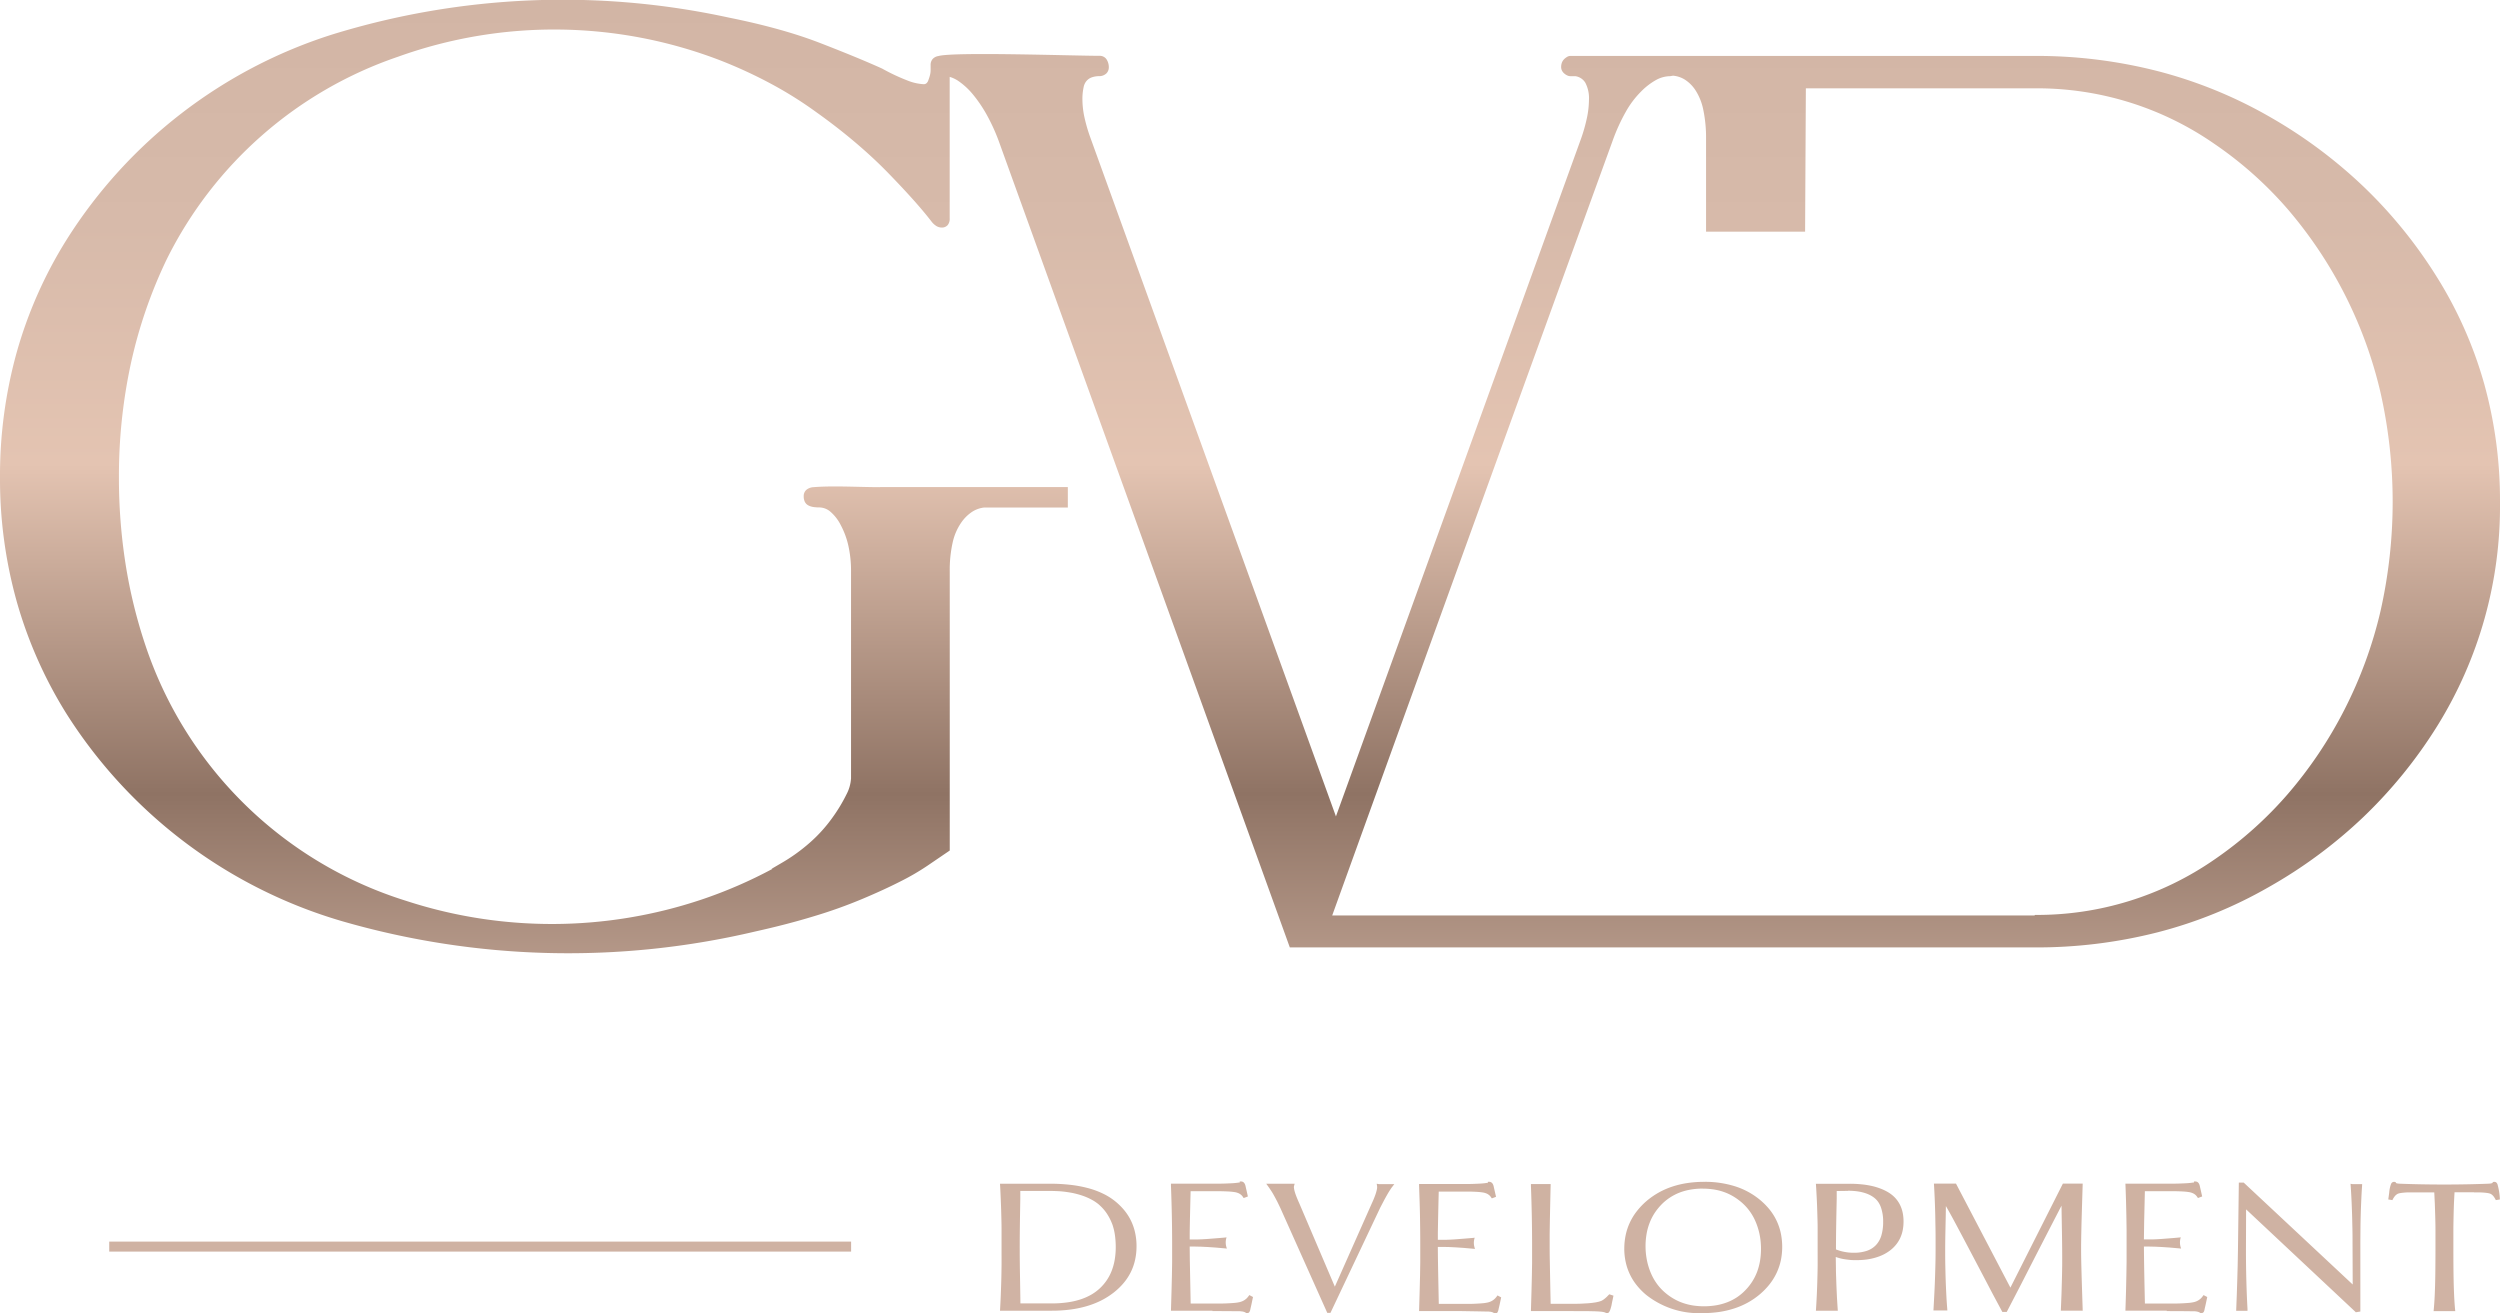<svg xmlns="http://www.w3.org/2000/svg" xmlns:xlink="http://www.w3.org/1999/xlink" width="128" height="67.227" viewBox="0 0 128 67.227">
  <defs>
    <linearGradient id="linear-gradient" x1="0.5" x2="0.5" y2="1" gradientUnits="objectBoundingBox">
      <stop offset="0" stop-color="#d2b5a5"/>
      <stop offset="0.17" stop-color="#d7baaa"/>
      <stop offset="0.353" stop-color="#e4c4b2"/>
      <stop offset="0.605" stop-color="#8f7364"/>
      <stop offset="0.809" stop-color="#cdb0a0"/>
      <stop offset="1" stop-color="#d0b3a4"/>
    </linearGradient>
    <clipPath id="clip-path">
      <rect id="Rectangle_48" data-name="Rectangle 48" width="128" height="67.227" fill="url(#linear-gradient)"/>
    </clipPath>
  </defs>
  <g id="Group_135" data-name="Group 135" transform="translate(-915 -731)">
    <g id="Group_69" data-name="Group 69" transform="translate(915 731)">
      <g id="Group_68" data-name="Group 68" transform="translate(0 0)" clip-path="url(#clip-path)">
        <path id="Path_84" data-name="Path 84" d="M43.577,64.081H5.593v-.51H43.577Zm10.26,3.03H51.2l.006-.1c.013-.233.025-.469.034-.707s.018-.48.025-.726.011-.5.014-.758,0-.51,0-.786v-.35c0-.268,0-.525,0-.77s-.008-.5-.014-.752-.015-.487-.025-.73-.021-.485-.034-.726l-.006-.1h2.547a9.246,9.246,0,0,1,1.035.055,6.278,6.278,0,0,1,.9.164,4.266,4.266,0,0,1,.765.276,3.177,3.177,0,0,1,.628.387,3.277,3.277,0,0,1,.487.476,2.693,2.693,0,0,1,.558,1.163,3.139,3.139,0,0,1,.07.679,3.17,3.17,0,0,1-.074.7,2.742,2.742,0,0,1-.224.636,2.825,2.825,0,0,1-.375.564,3.441,3.441,0,0,1-.521.493,3.992,3.992,0,0,1-.643.4,4.506,4.506,0,0,1-.742.284,5.5,5.5,0,0,1-.835.169,7.334,7.334,0,0,1-.931.056m-1.6-.373h1.607a5.731,5.731,0,0,0,.766-.049,3.836,3.836,0,0,0,.663-.144,2.931,2.931,0,0,0,.56-.238,2.406,2.406,0,0,0,.461-.333,2.459,2.459,0,0,0,.359-.416,2.412,2.412,0,0,0,.258-.492,2.916,2.916,0,0,0,.155-.569,3.782,3.782,0,0,0,.052-.646,4.4,4.4,0,0,0-.024-.462c-.007-.073-.017-.144-.028-.214s-.025-.139-.041-.207-.035-.132-.055-.2-.048-.132-.074-.195-.056-.126-.09-.192-.069-.126-.109-.19a2.04,2.04,0,0,0-.125-.179,1.761,1.761,0,0,0-.141-.165c-.049-.053-.1-.1-.157-.153s-.115-.094-.176-.137a1.8,1.8,0,0,0-.2-.123c-.071-.039-.147-.077-.226-.112s-.165-.069-.256-.1-.185-.059-.284-.085-.2-.05-.311-.069-.219-.036-.333-.05-.233-.024-.356-.029-.247-.01-.377-.01H52.239l0,.4c-.014.884-.031,1.766-.029,2.652,0,.364.006.864.017,1.5l.013.808Zm9.833.373H59.953l.029-1,.02-.8.011-.689,0-.936q0-1.406-.06-2.979l0-.1h2.189c.23,0,.43,0,.6-.007s.314-.011.431-.021.189-.018.242-.028c.032-.006.039.021.043.01l.021-.067h.069a.2.2,0,0,1,.085.02.19.19,0,0,1,.067.055.266.266,0,0,1,.042.07.421.421,0,0,1,.028.087l.122.536-.216.081-.042-.062a.587.587,0,0,0-.07-.084.576.576,0,0,0-.087-.067.522.522,0,0,0-.105-.05.79.79,0,0,0-.123-.035c-.049-.008-.108-.017-.175-.024s-.147-.013-.24-.017-.195-.008-.305-.01l-.37,0h-1.2c-.018.7-.035,1.408-.046,2.111l0,.357h.27l.172,0,.2-.008.228-.013.437-.034c.171-.013.342-.027.5-.042l.08-.01a.827.827,0,0,0,.018.574l-.587-.052-.4-.027-.349-.017c-.106,0-.207-.006-.3-.006h-.27l.007.707.043,2.209h1.114q.271,0,.483,0c.146,0,.277-.008.394-.014s.214-.014.3-.022a1.834,1.834,0,0,0,.2-.032.814.814,0,0,0,.265-.108,1.029,1.029,0,0,0,.108-.085.856.856,0,0,0,.092-.106l.048-.066.188.1-.034.157c-.028.139-.057.277-.091.417-.007.029-.01.057-.018.085a.3.3,0,0,1-.057.126.162.162,0,0,1-.137.045l-.027-.02a.239.239,0,0,0-.049-.029.256.256,0,0,0-.063-.024.476.476,0,0,0-.083-.018c-.032,0-.066-.008-.1-.011l-.175,0c-.413-.006-.828-.007-1.242-.008m8.521-6.5h.79l-.115.151c-.038.049-.077.108-.12.175s-.091.146-.14.233-.105.185-.162.294l-.184.352L68.12,67.218h-.164l-2.4-5.363q-.082-.174-.16-.332c-.052-.1-.105-.2-.157-.294s-.1-.178-.151-.254-.1-.151-.147-.217l-.109-.15h1.455l-.034.12a.3.3,0,0,0,0,.109,1.151,1.151,0,0,0,.041.188c.022.077.053.165.092.263s.087.212.141.331l1.817,4.258,1.89-4.257c.053-.115.1-.221.136-.318a2.514,2.514,0,0,0,.09-.259,1.43,1.43,0,0,0,.045-.195.51.51,0,0,0,0-.13l-.018-.111Zm4.183,6.5H72.657l.029-1,.02-.8.011-.689,0-.936c0-.472-.006-.954-.014-1.446s-.027-1.007-.046-1.534l0-.1h2.188c.231,0,.431,0,.6-.007s.312-.011.43-.021.189-.018.242-.028c.034-.006.041.021.045.01l.021-.067h.069a.19.19,0,0,1,.084.02.2.2,0,0,1,.07.055.307.307,0,0,1,.041.07.451.451,0,0,1,.028.087l.122.536-.216.081-.042-.062a.519.519,0,0,0-.07-.084.576.576,0,0,0-.087-.067.522.522,0,0,0-.105-.05.766.766,0,0,0-.125-.035c-.048-.008-.106-.017-.174-.024s-.148-.013-.24-.017-.195-.008-.305-.01l-.37,0h-1.2q-.027,1.055-.045,2.108l0,.36h.27l.172,0,.2-.008.227-.013.438-.034c.172-.014.345-.027.5-.042l.08-.01a.827.827,0,0,0,.017.574l-.586-.052-.4-.027-.349-.017c-.106,0-.207-.006-.3-.006h-.27c.006.972.031,1.944.049,2.916h1.115q.271,0,.483,0c.144,0,.277-.008.394-.014s.214-.014.3-.022a1.8,1.8,0,0,0,.2-.032.725.725,0,0,0,.141-.043.734.734,0,0,0,.123-.064.7.7,0,0,0,.108-.085.866.866,0,0,0,.094-.106l.048-.066.188.1-.036.169c-.028.134-.056.269-.09.4a.763.763,0,0,1-.027.115c-.041.115-.063.136-.185.141l-.028-.02a.228.228,0,0,0-.048-.029.279.279,0,0,0-.063-.024.524.524,0,0,0-.084-.018c-.031,0-.064-.008-.1-.011l-.175,0-.3-.006Zm5.614,0H78.383l.029-1,.02-.8.011-.686,0-.938q0-1.408-.059-2.979l0-.1h1.01q-.023.948-.041,1.894l-.01.635,0,.619c0,.22,0,.476.007.763q.019,1.109.043,2.22h1c.252,0,.473,0,.658-.013l.259-.014c.08-.007.151-.014.212-.021l.174-.025c.053-.01.1-.021.144-.031a.946.946,0,0,0,.111-.034.427.427,0,0,0,.08-.035l.073-.046.077-.06.085-.076.13-.133.214.071-.038.183c-.024.108-.046.217-.066.328l-.041.148a1.012,1.012,0,0,1-.039.108.328.328,0,0,1-.057.092.132.132,0,0,1-.094.042h-.034l-.025-.021a.217.217,0,0,0-.036-.018.624.624,0,0,0-.07-.021c-.031-.006-.066-.013-.106-.018l-.139-.013-.209-.01-.317-.007-.42,0Zm2.768-3.2a3.367,3.367,0,0,1,.073-.7,2.921,2.921,0,0,1,.217-.643,2.964,2.964,0,0,1,.36-.581,3.652,3.652,0,0,1,.5-.52,3.94,3.94,0,0,1,1.314-.731,4.649,4.649,0,0,1,.779-.182,5.819,5.819,0,0,1,.859-.06,5.084,5.084,0,0,1,1.584.234,3.793,3.793,0,0,1,1.275.7,3.522,3.522,0,0,1,.49.5,2.884,2.884,0,0,1,.563,1.2,3.454,3.454,0,0,1,0,1.391,2.977,2.977,0,0,1-.576,1.22,3.615,3.615,0,0,1-.5.515,3.78,3.78,0,0,1-.614.422,3.9,3.9,0,0,1-.695.3,4.773,4.773,0,0,1-.775.181,5.975,5.975,0,0,1-.854.059,4.351,4.351,0,0,1-2.873-.929,3.367,3.367,0,0,1-.492-.5,2.808,2.808,0,0,1-.353-.566,2.841,2.841,0,0,1-.212-.629,3.248,3.248,0,0,1-.071-.689m4.026-3.063a3.672,3.672,0,0,0-.635.052,2.971,2.971,0,0,0-.566.155,2.634,2.634,0,0,0-.5.261,2.577,2.577,0,0,0-.433.361,3,3,0,0,0-.352.444,2.675,2.675,0,0,0-.249.5,2.834,2.834,0,0,0-.15.555,3.6,3.6,0,0,0-.052.614,3.847,3.847,0,0,0,.021.406,3.928,3.928,0,0,0,.064.391,3.4,3.4,0,0,0,.105.371,3.166,3.166,0,0,0,.147.356,2.548,2.548,0,0,0,.19.329,2.5,2.5,0,0,0,.234.3,2.635,2.635,0,0,0,.279.265,2.906,2.906,0,0,0,.325.234,2.763,2.763,0,0,0,.361.189,2.831,2.831,0,0,0,.389.134,2.86,2.86,0,0,0,.42.081,3.594,3.594,0,0,0,.451.028,3.8,3.8,0,0,0,.633-.052,2.957,2.957,0,0,0,.565-.155,2.6,2.6,0,0,0,.5-.258,2.549,2.549,0,0,0,.429-.361,2.726,2.726,0,0,0,.6-.94,3.073,3.073,0,0,0,.148-.557,3.772,3.772,0,0,0,.05-.616c0-.14-.008-.275-.021-.406a3.528,3.528,0,0,0-.063-.389,3.312,3.312,0,0,0-.105-.371,3.214,3.214,0,0,0-.144-.353,2.611,2.611,0,0,0-.188-.328,2.667,2.667,0,0,0-.233-.3,2.773,2.773,0,0,0-.277-.266,3.115,3.115,0,0,0-.322-.234,2.853,2.853,0,0,0-.359-.192,2.887,2.887,0,0,0-.807-.217,3.594,3.594,0,0,0-.451-.028M94,67.111H92.974l.007-.1c.014-.221.027-.45.038-.682s.02-.472.027-.716.014-.5.017-.768,0-.524,0-.81v-.35q0-.429,0-.811c0-.262-.01-.517-.017-.766s-.015-.486-.027-.72-.024-.458-.038-.679l-.007-.1h1.733a5.826,5.826,0,0,1,.6.029,4.235,4.235,0,0,1,.535.085,3.123,3.123,0,0,1,.469.144,2.468,2.468,0,0,1,.4.2,1.653,1.653,0,0,1,.329.272,1.552,1.552,0,0,1,.235.34,1.684,1.684,0,0,1,.14.4,2.241,2.241,0,0,1,.046.466,2.3,2.3,0,0,1-.041.437,1.779,1.779,0,0,1-.123.389,1.65,1.65,0,0,1-.207.34,1.757,1.757,0,0,1-.289.289,2.119,2.119,0,0,1-.357.227,2.39,2.39,0,0,1-.413.161,3.138,3.138,0,0,1-.468.1,4.143,4.143,0,0,1-.522.031c-.118,0-.231,0-.339-.013s-.21-.024-.311-.042a2.214,2.214,0,0,1-.252-.059c-.052-.015-.1-.031-.148-.049L94,64.95c0,.224.011.448.018.672s.018.462.029.695.027.461.042.693l.007.1Zm.616-6.139-.576.008,0,.367c-.018.875-.038,1.75-.038,2.624.063.024.126.046.189.066s.154.042.231.057.167.029.248.036a2.5,2.5,0,0,0,.254.011,2.043,2.043,0,0,0,.661-.1,1.152,1.152,0,0,0,.461-.29,1.223,1.223,0,0,0,.277-.486,2.362,2.362,0,0,0,.094-.7,2.166,2.166,0,0,0-.116-.755,1.209,1.209,0,0,0-.139-.272,1.015,1.015,0,0,0-.195-.207,1.436,1.436,0,0,0-.254-.158,1.776,1.776,0,0,0-.308-.113,2.436,2.436,0,0,0-.364-.07,3.623,3.623,0,0,0-.422-.024m11.923,6.139h-1.028q.019-.429.035-.86l.021-.744c.007-.247.011-.49.014-.728.006-1.024-.02-2.02-.035-3.042-.476.92-.943,1.827-1.408,2.731l-.665,1.3-.73,1.408h-.227L102,66.2l-.375-.716c-.479-.91-.957-1.821-1.46-2.764-.175-.328-.349-.65-.536-.971-.006.741-.035,1.476-.035,2.219,0,.289,0,.563.006.824s.011.525.02.779.02.494.032.733.028.466.046.693l.007.1h-.713l.006-.1q.025-.445.045-.852c.014-.273.024-.534.032-.78s.015-.49.02-.716.007-.437.007-.647v-.395c0-.269,0-.525-.006-.768s-.007-.5-.014-.741-.014-.478-.024-.71-.021-.461-.035-.688l-.006-.1h1.129l2.787,5.327,2.687-5.327h1.014l-.036,1.175-.025.861-.014.647-.006.437v.333q0,.326.02,1.058c.013.492.034,1.123.059,1.9l0,.1Zm4.4,0h-2.121c.013-.335.021-.67.031-1l.018-.8.011-.689c0-.55,0-1.1,0-1.65l-.011-.731-.018-.756c-.01-.291-.018-.583-.031-.875H111c.23,0,.43,0,.6-.007s.312-.011.43-.021.189-.018.242-.028c.032-.006.041.021.043.01l.02-.067h.071a.2.2,0,0,1,.153.073.3.3,0,0,1,.042.071.45.45,0,0,1,.028.087l.122.536-.216.081-.042-.062a.587.587,0,0,0-.07-.084.576.576,0,0,0-.087-.067.606.606,0,0,0-.105-.05.766.766,0,0,0-.125-.035c-.048-.008-.106-.017-.174-.024s-.148-.013-.24-.017-.195-.008-.307-.01l-.368,0h-1.2l-.036,1.558-.013.91h.27l.172,0,.2-.008.227-.013.441-.034c.168-.013.339-.027.5-.043l.078-.008a.843.843,0,0,0,.018.574l-.586-.052-.4-.027-.349-.017c-.106,0-.207-.006-.3-.006h-.27c.006.972.029,1.944.05,2.916h1.114q.271,0,.483,0c.144,0,.277-.008.394-.014s.214-.014.3-.022a1.8,1.8,0,0,0,.2-.032.725.725,0,0,0,.141-.043.734.734,0,0,0,.123-.064.9.9,0,0,0,.108-.085.754.754,0,0,0,.092-.106l.048-.066.189.1c-.041.192-.078.385-.126.574-.031.168-.043.248-.213.256l-.027-.02a.2.2,0,0,0-.048-.029.279.279,0,0,0-.063-.024.493.493,0,0,0-.084-.018c-.031-.006-.064-.008-.1-.011l-.175,0c-.415-.006-.828-.007-1.242-.008m9.518-6.5h.492l-.006.1c-.015.221-.028.448-.038.679s-.021.475-.028.721-.013.5-.015.765-.006.525-.006.811V67.15l-.23.038L115,61.919l-.007,2.117c0,.522.007,1.031.02,1.523s.032.979.059,1.454l0,.1h-.58l.032-.832.024-.742.021-.747.014-.756.045-3.486h.251l5.579,5.216-.008-2.079c0-.262,0-.517-.006-.762s-.01-.5-.018-.748-.017-.492-.029-.737-.025-.486-.042-.73l-.007-.1Zm6.222.417h-1c-.01.151-.018.312-.027.483-.008.193-.015.4-.02.618s-.01.472-.013.731l0,1.178q0,1.055.02,1.792c.008.245.017.469.028.667s.024.371.038.515l.01.1H124.6l.01-.1c.013-.146.027-.319.038-.518s.02-.42.027-.665.013-.521.015-.818.006-.615.006-.972l0-1.1c0-.241-.007-.476-.013-.7s-.013-.436-.021-.646l-.027-.56h-1.013c-.111,0-.21,0-.3,0s-.168.007-.24.013-.129.014-.175.021a.862.862,0,0,0-.113.027.287.287,0,0,0-.074.038.43.43,0,0,0-.069.056.56.56,0,0,0-.067.081.812.812,0,0,0-.063.1l-.031.06-.21-.034.048-.352a1.61,1.61,0,0,1,.09-.431l.017-.036a.445.445,0,0,1,.029-.038.161.161,0,0,1,.041-.028.125.125,0,0,1,.049-.015.153.153,0,0,1,.05,0l.053.011.015.046.014.007.039.013.06.01.1.007c1.465.056,3.041.056,4.506,0l.1-.007.062-.01.042-.014c.031-.017.025-.018.042-.055l.046-.008a.153.153,0,0,1,.05,0,.143.143,0,0,1,.048.014.137.137,0,0,1,.041.029.443.443,0,0,1,.029.038l.018.035a3.26,3.26,0,0,1,.125.784l-.207.034-.032-.06a.779.779,0,0,0-.062-.1.5.5,0,0,0-.066-.081.5.5,0,0,0-.069-.057.322.322,0,0,0-.073-.036.677.677,0,0,0-.111-.027c-.046-.007-.105-.015-.174-.021s-.151-.01-.237-.013-.186,0-.3,0m-22.49-14.18H68.209q3.524-9.768,7.13-19.728T82.574,7.186a9.58,9.58,0,0,1,.67-1.468A4.7,4.7,0,0,1,84.01,4.7,3.406,3.406,0,0,1,84.8,4.09,1.538,1.538,0,0,1,85.51,3.9l.15-.025a1.364,1.364,0,0,1,.616.209,1.84,1.84,0,0,1,.535.541,2.9,2.9,0,0,1,.4,1.009A6.965,6.965,0,0,1,87.35,7.1v4.76h5.071l.039-7.338h11.723a15.913,15.913,0,0,1,9.207,2.853,19.454,19.454,0,0,1,3.737,3.331,22.132,22.132,0,0,1,4.757,9.4,25.461,25.461,0,0,1,0,11.174,22.049,22.049,0,0,1-1.852,5.061,21.724,21.724,0,0,1-2.9,4.318A19.669,19.669,0,0,1,113.39,44a15.929,15.929,0,0,1-9.207,2.844M45.062,24.938h9.611v1.046H50.4a1.429,1.429,0,0,0-.632.224,2.065,2.065,0,0,0-.56.56,2.868,2.868,0,0,0-.433,1.013,6.406,6.406,0,0,0-.148,1.46V43.547l-1.144.779a12.268,12.268,0,0,1-1.376.8c-.545.279-1.185.574-1.913.881a24.636,24.636,0,0,1-2.507.9q-1.372.42-3.021.786a41.671,41.671,0,0,1-21.154-.529A25,25,0,0,1,3.376,36.5,22.312,22.312,0,0,1,.845,30.756,23.321,23.321,0,0,1,0,24.44a23.6,23.6,0,0,1,.85-6.38A22.2,22.2,0,0,1,3.4,12.289,25,25,0,0,1,17.037,1.758,40.017,40.017,0,0,1,37.313.9c.91.183,1.758.384,2.535.6s1.481.447,2.118.693,1.224.48,1.759.7,1.024.43,1.441.619l.011.006a10.061,10.061,0,0,0,1.275.6,2.577,2.577,0,0,0,.847.193.21.21,0,0,0,.133-.046.331.331,0,0,0,.1-.16v0a2.006,2.006,0,0,0,.087-.277.984.984,0,0,0,.029-.23V3.328a.449.449,0,0,1,.105-.307.486.486,0,0,1,.287-.15c.77-.226,6.935-.013,8.252-.013a.418.418,0,0,1,.352.165.731.731,0,0,1,.127.4v.013a.435.435,0,0,1-.125.324.536.536,0,0,1-.342.139H56.3a1.151,1.151,0,0,0-.394.06.615.615,0,0,0-.254.162l-.007.007a.674.674,0,0,0-.162.331,2.8,2.8,0,0,0-.063.654,4.4,4.4,0,0,0,.105.9,8.248,8.248,0,0,0,.315,1.07L68.4,41.8,80.955,7.085a8.331,8.331,0,0,0,.3-1.069,4.58,4.58,0,0,0,.1-.9,1.7,1.7,0,0,0-.186-.88.715.715,0,0,0-.508-.335h-.251a.382.382,0,0,1-.167-.039.637.637,0,0,1-.143-.091.477.477,0,0,1-.123-.148.389.389,0,0,1-.046-.185.646.646,0,0,1,.036-.226.517.517,0,0,1,.122-.188.759.759,0,0,1,.141-.108.338.338,0,0,1,.179-.053h23.776a25.033,25.033,0,0,1,6.268.773,23.157,23.157,0,0,1,5.7,2.313,24.684,24.684,0,0,1,4.861,3.607,23.906,23.906,0,0,1,3.771,4.655,21.025,21.025,0,0,1,2.411,5.459A22.331,22.331,0,0,1,128,25.7a21.323,21.323,0,0,1-3.215,11.475,24.071,24.071,0,0,1-3.771,4.648,24.487,24.487,0,0,1-4.861,3.6,22.886,22.886,0,0,1-5.69,2.313,25.052,25.052,0,0,1-6.281.772H66.039L51.123,7.187a9.668,9.668,0,0,0-.605-1.315,6.916,6.916,0,0,0-.728-1.066,3.625,3.625,0,0,0-.707-.649,1.6,1.6,0,0,0-.459-.221v7.246a.509.509,0,0,1-.1.34.392.392,0,0,1-.311.129.544.544,0,0,1-.284-.087.956.956,0,0,1-.238-.224q-.385-.5-.948-1.13t-1.314-1.4q-.754-.771-1.677-1.551t-1.978-1.53a20.161,20.161,0,0,0-2.286-1.433A23.932,23.932,0,0,0,36.9,3.1a23.66,23.66,0,0,0-16.539-.189A20.648,20.648,0,0,0,8.535,13.279,24.305,24.305,0,0,0,6.7,18.615a27.215,27.215,0,0,0-.611,5.826,28.5,28.5,0,0,0,.339,4.432,25.614,25.614,0,0,0,1.017,4.166A20.491,20.491,0,0,0,20.77,46.116a24.1,24.1,0,0,0,15.156-.06,23.526,23.526,0,0,0,3.624-1.57H39.5l.483-.282a9.076,9.076,0,0,0,1.486-1.065,7.539,7.539,0,0,0,1.144-1.265,8.329,8.329,0,0,0,.726-1.2,2.037,2.037,0,0,0,.234-.819V29.241a5.9,5.9,0,0,0-.132-1.279,4.147,4.147,0,0,0-.389-1.066,2.22,2.22,0,0,0-.539-.7.889.889,0,0,0-.569-.216,2.035,2.035,0,0,1-.293-.02.835.835,0,0,1-.242-.073.42.42,0,0,1-.2-.191.636.636,0,0,1-.059-.284.419.419,0,0,1,.146-.34.629.629,0,0,1,.36-.129c.995-.083,2.359,0,3.4,0" transform="translate(0 0)" fill-rule="evenodd" fill="url(#linear-gradient)"/>
      </g>
    </g>
  </g>
</svg>
